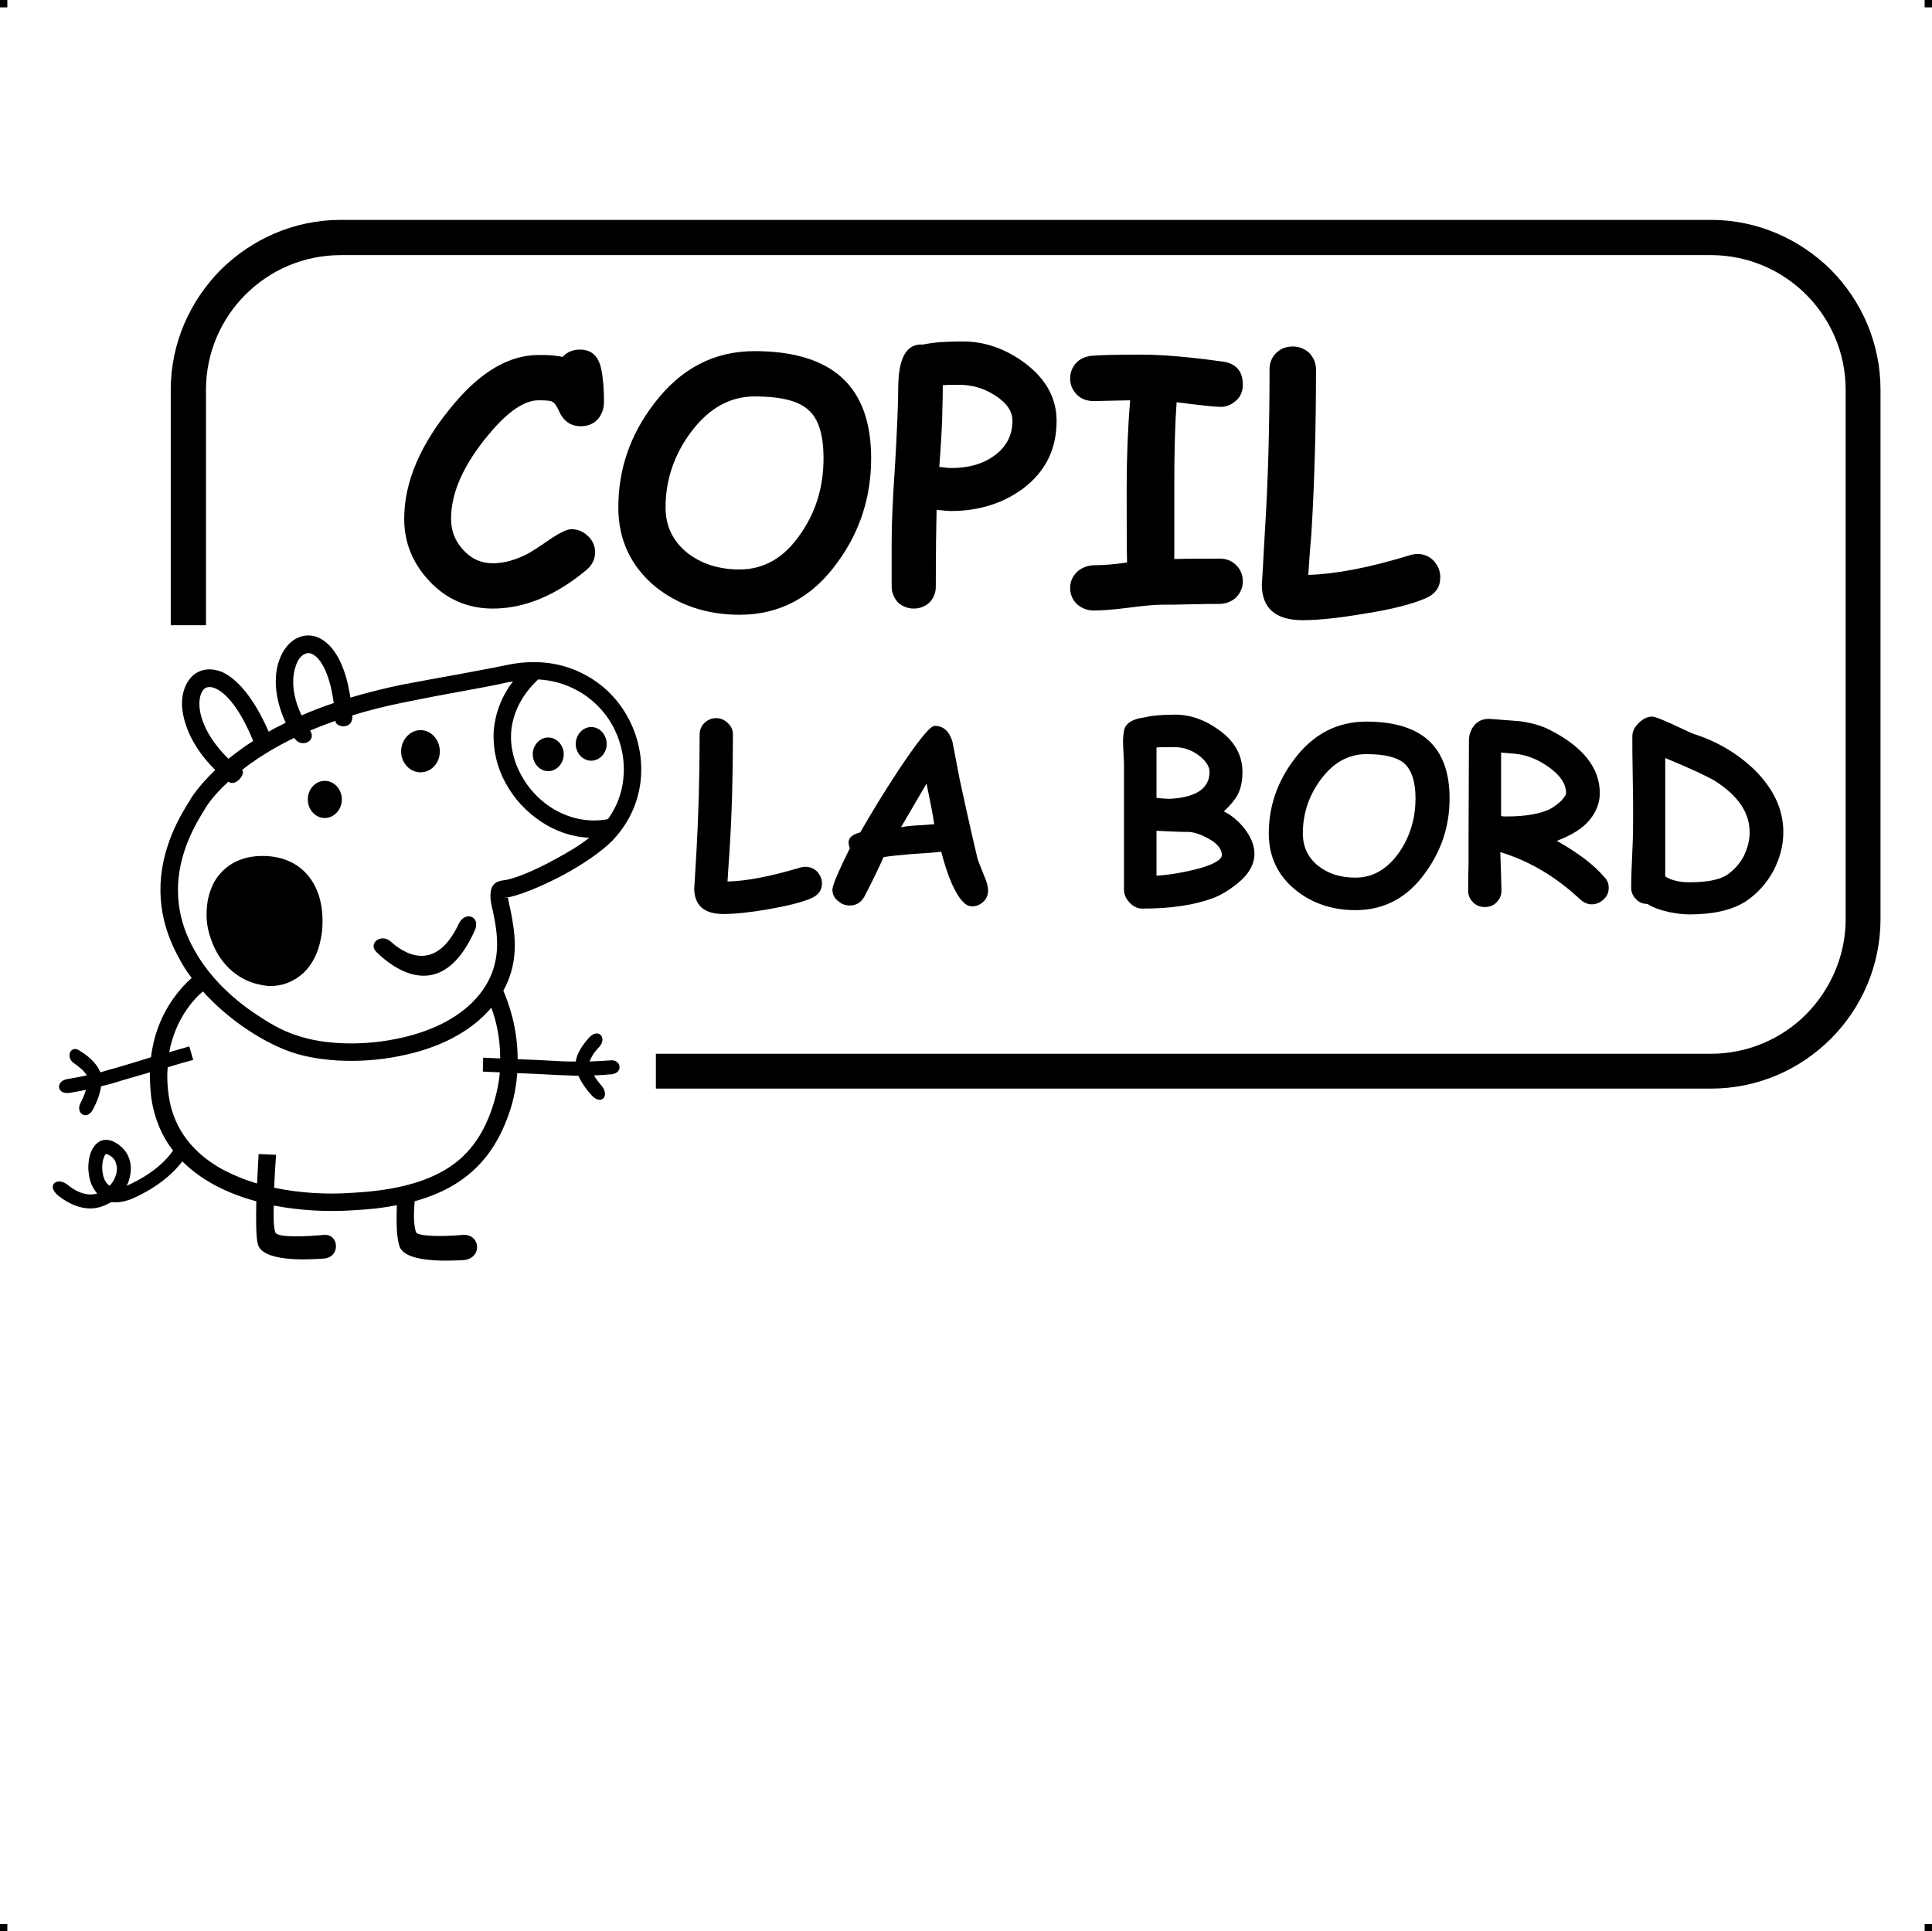 <?xml version="1.0" encoding="UTF-8"?>
<!DOCTYPE svg PUBLIC "-//W3C//DTD SVG 1.1//EN" "http://www.w3.org/Graphics/SVG/1.1/DTD/svg11.dtd">
<!-- Creator: CorelDRAW X7 -->
<?xml-stylesheet href="copil-pepa.css" type="text/css"?>
<svg xmlns="http://www.w3.org/2000/svg" xml:space="preserve" width="4.994in" height="4.993in" version="1.1" style="shape-rendering:geometricPrecision; text-rendering:geometricPrecision; image-rendering:optimizeQuality; fill-rule:evenodd; clip-rule:evenodd"
viewBox="0 0 4990 4989"
 xmlns:xlink="http://www.w3.org/1999/xlink">
 <g id="Layer_x0020_1">
  <g id="_818728992">
   <rect class="fil0" width="18.958" height="19.065"/>
   <rect class="fil0" x="4971" width="18.958" height="19.065"/>
   <rect class="fil0" y="4970" width="18.958" height="19.065"/>
   <rect class="fil0" x="4971" y="4970" width="18.958" height="19.065"/>
  </g>
  <path class="fil1" d="M880 568l3539 0c121,0 230,50 310,129 79,80 128,189 128,310l0 1367c0,120 -49,230 -128,309 -80,80 -189,129 -310,129l-2725 0 0 -90 2725 0c96,0 183,-39 246,-102 63,-64 102,-151 102,-246l0 -1367c0,-96 -39,-183 -102,-246 -63,-63 -150,-102 -246,-102l-3539 0c-96,0 -183,39 -246,102 -63,63 -102,150 -102,246l0 608 -91 0 0 -608c0,-121 50,-230 129,-310 80,-79 189,-129 310,-129zm620 533c-26,0 -45,-13 -57,-41 -6,-13 -12,-21 -18,-23 -4,-2 -16,-3 -34,-3 -36,0 -78,28 -126,85 -66,78 -100,152 -100,221 0,32 11,59 32,81 21,23 46,34 76,34 28,0 57,-8 87,-23 10,-5 32,-19 65,-42 23,-15 40,-23 51,-23 18,0 32,7 44,19 12,12 17,26 17,41 0,17 -7,32 -22,45 -79,66 -160,100 -242,100 -65,0 -120,-24 -164,-71 -43,-46 -65,-99 -65,-161 0,-96 43,-195 127,-295 72,-86 145,-128 220,-128 13,0 24,0 34,1 11,1 20,2 28,4 12,-13 27,-19 45,-19 30,0 48,17 55,51 5,24 7,52 7,85 0,14 -4,27 -12,39 -11,15 -27,23 -48,23zm596 1219c-25,11 -62,20 -113,29 -47,8 -85,12 -115,12 -50,0 -75,-23 -75,-67 0,4 2,-29 6,-98 5,-89 8,-189 8,-298 0,-12 4,-22 12,-30 8,-8 18,-13 31,-13 12,0 22,5 30,13 9,8 13,18 13,30 0,109 -3,211 -9,303 -1,17 -3,42 -5,76 49,-1 111,-13 188,-36 4,-1 9,-2 13,-2 13,0 24,5 32,14 7,9 11,18 11,29 0,17 -9,30 -27,38zm412 21c-16,-1 -32,-20 -49,-57 -11,-25 -20,-53 -28,-84 -15,2 -40,4 -75,6 -32,3 -57,5 -74,8 -10,23 -26,57 -50,103 -9,15 -21,22 -37,22 -12,0 -22,-4 -31,-12 -9,-7 -14,-17 -14,-29 0,-11 15,-46 45,-107 -2,-6 -4,-12 -3,-18 1,-10 11,-18 30,-23 29,-51 61,-103 97,-158 52,-78 83,-117 95,-117 23,0 38,14 46,41 4,22 11,55 19,99 13,60 28,128 46,204 2,6 7,19 16,41 8,18 11,31 11,40 0,12 -4,22 -13,30 -9,8 -19,12 -31,11zm-115 -317c-16,28 -38,65 -66,113 9,-2 23,-4 43,-5 23,-1 38,-3 43,-3 -4,-27 -11,-62 -20,-105zm740 296c-49,18 -109,27 -182,27 -13,0 -24,-5 -34,-16 -9,-10 -14,-21 -14,-33l0 -327c-1,-14 -1,-28 -2,-42 -1,-16 0,-30 2,-41 3,-19 21,-31 54,-35 15,-4 41,-7 78,-7 39,0 76,13 111,38 42,29 63,66 63,110 0,23 -4,44 -13,60 -7,13 -19,27 -35,42 20,10 37,24 53,44 17,22 26,44 26,65 0,28 -15,54 -45,78 -20,16 -41,29 -62,37zm-98 -390c-27,0 -43,0 -48,1l0 65 0 65c18,2 33,3 42,2 63,-5 95,-28 95,-69 0,-15 -10,-29 -28,-43 -19,-14 -40,-21 -61,-21zm36 219c-19,0 -47,-1 -84,-3l0 116c35,-2 74,-9 115,-20 36,-11 54,-22 54,-34 -1,-16 -13,-30 -35,-42 -18,-10 -35,-16 -50,-17zm430 202c-61,0 -113,-18 -156,-53 -45,-37 -68,-86 -68,-145 0,-70 22,-134 66,-192 49,-65 111,-97 186,-97 71,0 125,16 161,49 36,33 54,83 54,149 0,70 -20,133 -61,190 -46,66 -107,99 -182,99zm28 -403c-46,0 -86,22 -118,66 -31,42 -46,88 -46,139 0,34 13,62 39,83 26,21 58,31 97,31 45,0 83,-22 114,-67 27,-40 41,-86 41,-138 0,-43 -10,-73 -29,-90 -18,-16 -51,-24 -98,-24zm582 388c-11,0 -21,-5 -30,-13 -63,-59 -131,-99 -206,-122 2,60 3,93 3,100 0,11 -4,21 -12,29 -8,9 -19,13 -31,13 -12,0 -23,-4 -31,-13 -8,-8 -12,-18 -12,-29 0,-16 0,-39 1,-70 0,-30 0,-54 0,-69l1 -249c0,-14 4,-26 12,-37 10,-14 25,-20 43,-19 50,4 76,6 77,6 29,4 54,11 74,21 88,44 132,99 132,165 0,26 -10,50 -28,71 -18,21 -46,38 -83,52 55,31 96,62 123,94 8,8 11,17 11,27 0,12 -4,22 -13,30 -8,8 -19,13 -31,13zm-198 -389c-1,0 -13,-1 -36,-3l0 164c5,1 10,1 14,1 50,0 88,-7 112,-19 10,-5 20,-13 29,-21 8,-9 13,-16 13,-20 0,-24 -15,-46 -44,-67 -28,-20 -57,-32 -88,-35zm342 388c-12,0 -22,-4 -30,-13 -8,-8 -12,-18 -12,-29 0,-21 1,-52 3,-93 2,-41 2,-72 2,-92 0,-23 0,-58 -1,-103 -1,-46 -1,-80 -1,-103 0,-12 5,-23 16,-34 11,-11 23,-17 35,-17 7,0 24,7 51,19 32,15 51,24 57,26 60,19 112,50 155,91 50,49 76,103 76,162 0,35 -9,69 -26,101 -18,33 -42,59 -72,79 -35,22 -83,33 -145,33 -15,0 -32,-2 -52,-6 -23,-5 -42,-12 -56,-21zm174 -318c-20,-12 -63,-32 -128,-59l0 306c8,5 17,9 27,11 11,3 22,4 35,4 45,0 76,-6 96,-18 18,-12 33,-28 44,-48 10,-20 16,-41 16,-63 0,-51 -30,-95 -90,-133zm-2519 -429c-85,0 -158,-25 -218,-73 -63,-53 -95,-121 -95,-204 0,-98 30,-187 92,-268 69,-91 155,-136 260,-136 100,0 176,23 226,69 50,46 75,115 75,208 0,98 -28,187 -85,266 -65,92 -150,138 -255,138zm39 -564c-64,0 -119,31 -165,93 -43,58 -65,123 -65,194 0,48 19,87 56,117 36,28 81,43 135,43 64,0 117,-31 159,-94 39,-56 58,-121 58,-193 0,-61 -13,-103 -40,-126 -26,-23 -72,-34 -138,-34zm507 296c-5,0 -17,-1 -37,-3 -1,41 -2,107 -2,199 0,15 -5,28 -16,40 -11,10 -24,16 -41,16 -16,0 -30,-6 -41,-16 -10,-12 -16,-25 -16,-40l0 -120c0,-45 3,-111 9,-199 5,-89 8,-155 8,-199 1,-75 22,-111 64,-108 9,-2 23,-4 40,-6 17,-1 38,-2 63,-2 57,0 110,19 159,55 55,41 83,91 83,150 0,74 -29,132 -88,176 -52,38 -114,57 -185,57zm21 -326c-9,0 -17,0 -24,0 -7,0 -13,1 -18,1 0,14 0,34 -1,61 0,32 -3,82 -8,150 15,2 25,3 30,3 45,0 82,-10 112,-32 31,-22 47,-53 47,-90 0,-25 -15,-46 -44,-65 -29,-19 -60,-28 -94,-28zm676 57c-14,0 -52,-4 -114,-12 -4,53 -6,123 -6,211l0 194c38,-1 77,-1 117,-1 17,0 31,5 43,17 11,11 17,25 17,42 0,16 -6,29 -17,41 -12,11 -27,17 -44,17 -17,0 -42,0 -75,1 -33,1 -57,1 -74,1 -19,0 -48,3 -87,8 -39,5 -68,7 -88,7 -17,0 -32,-6 -44,-17 -11,-11 -17,-25 -17,-41 0,-17 6,-30 18,-42 12,-11 28,-17 46,-17 21,0 49,-2 83,-7 -1,-34 -1,-99 -1,-195 0,-78 3,-153 9,-224l-94 2c-17,0 -32,-5 -43,-16 -12,-12 -18,-26 -18,-42 0,-17 6,-31 17,-42 10,-10 23,-15 38,-17 24,-2 67,-3 128,-3 55,0 125,6 211,18 35,5 52,25 52,60 0,18 -7,33 -20,43 -11,9 -23,14 -37,14zm530 494c-34,15 -87,29 -158,40 -65,11 -119,17 -160,17 -71,0 -106,-31 -106,-93 0,5 3,-41 8,-137 8,-125 12,-265 12,-418 0,-16 5,-30 17,-42 11,-11 25,-17 43,-17 17,0 31,6 43,17 11,12 17,26 17,42 0,154 -4,295 -12,425 -2,23 -5,58 -8,106 69,-2 156,-18 263,-51 7,-2 13,-3 19,-3 18,0 33,7 44,20 10,12 15,25 15,40 0,25 -12,43 -37,54zm-2391 1189c-27,-1 -44,-2 -44,-2l-1 36c0,0 17,1 44,2 -2,24 -7,50 -15,77 -23,77 -60,132 -117,169 -59,38 -139,59 -246,65 -68,5 -139,1 -205,-13 2,-45 5,-84 5,-85l-45 -2c0,0 -2,34 -4,76 -31,-9 -60,-21 -87,-35 -74,-40 -128,-102 -141,-190 -4,-27 -5,-52 -3,-75 38,-12 66,-19 66,-19l-10 -35c0,0 -21,6 -52,15 16,-85 62,-136 87,-157 37,41 80,76 120,102 41,27 80,45 109,55 77,26 191,31 297,6 85,-19 166,-58 219,-121 11,29 23,75 23,131zm-802 -666c3,-6 22,-37 66,-79 -61,-60 -85,-124 -86,-171 0,-32 11,-57 28,-73 20,-17 46,-21 76,-9 37,17 80,63 120,154 13,-8 28,-15 44,-23 -30,-64 -31,-122 -17,-161 10,-29 28,-50 49,-59 24,-10 50,-7 74,14 26,22 50,67 61,141 40,-12 84,-23 131,-33 52,-10 103,-19 147,-27 47,-9 87,-16 120,-23 80,-18 150,-7 206,23 48,25 86,63 111,108 25,44 38,96 36,147 -2,61 -25,122 -73,173l0 0c-29,30 -78,63 -128,90 -60,32 -121,56 -150,59 -6,1 7,0 7,0 1,7 3,17 6,29 10,52 27,130 -18,211 11,26 37,91 37,177 33,1 71,3 107,5 15,1 30,1 43,1 3,-22 19,-44 32,-59 26,-31 50,-2 29,21 -10,10 -21,25 -25,38 23,-1 42,-2 54,-3 27,-3 34,33 2,36 -11,1 -26,2 -45,3 6,10 14,20 20,27 22,26 -2,53 -28,22 -11,-12 -24,-30 -32,-48 -16,-1 -34,-1 -52,-2 -36,-2 -73,-4 -106,-5 -2,28 -7,57 -16,88 -27,87 -70,150 -137,194 -32,21 -69,37 -112,49 -2,26 -4,54 3,79 3,13 77,12 119,8 49,-5 54,61 4,65 -53,3 -155,5 -166,-38 -8,-27 -7,-73 -6,-104 -33,7 -70,11 -109,13 -70,5 -142,1 -209,-12 -1,39 0,56 4,69 4,15 82,11 124,7 41,-5 46,58 1,61 -52,4 -158,7 -170,-37 -5,-18 -5,-64 -4,-111 -38,-10 -74,-24 -106,-41 -32,-17 -61,-38 -85,-62 -19,25 -58,65 -131,97 -21,8 -38,10 -52,8 -4,2 -8,4 -12,6 -51,26 -99,-2 -125,-22 -33,-27 -4,-50 23,-29 17,14 46,32 77,23 -6,-7 -10,-14 -14,-22 -6,-13 -8,-28 -9,-43 0,-14 2,-28 6,-40 10,-25 28,-40 55,-31 19,8 33,21 41,37 5,10 8,22 8,33 0,12 -2,23 -6,35 -1,3 -3,7 -5,11 73,-32 107,-72 120,-91 -29,-37 -48,-82 -56,-134 -3,-24 -4,-47 -4,-68 -25,7 -51,15 -76,22 -17,6 -34,10 -50,14 -3,23 -13,45 -21,60 -16,30 -46,9 -32,-17 5,-9 10,-21 14,-34 -17,4 -32,6 -42,8 -35,5 -37,-32 -4,-36 12,-2 28,-5 48,-9 -6,-12 -21,-23 -32,-31 -24,-15 -10,-48 12,-34 17,10 45,30 55,57 13,-4 27,-8 42,-12 30,-9 61,-18 89,-27 13,-111 74,-177 105,-205 -12,-16 -23,-32 -32,-50 -46,-82 -67,-181 -29,-294 12,-37 31,-75 56,-114zm-207 995c7,-7 12,-15 15,-24 3,-7 4,-14 4,-21 0,-6 -2,-12 -4,-18 -4,-8 -12,-15 -22,-19 -3,-1 -6,3 -8,10 -3,7 -4,16 -4,26 0,10 2,21 6,30 3,6 7,12 13,16zm803 -1177c28,0 50,25 50,55 0,30 -22,54 -50,54 -27,0 -50,-24 -50,-54 0,-30 23,-55 50,-55zm-247 131c24,0 44,22 44,48 0,26 -20,48 -44,48 -25,0 -44,-22 -44,-48 0,-26 19,-48 44,-48zm-249 -57c19,-15 40,-31 64,-46 -34,-83 -70,-124 -98,-136 -12,-5 -22,-4 -28,1 -8,7 -13,21 -13,39 0,38 22,90 75,142zm189 -112c25,-11 53,-22 83,-32 -9,-66 -27,-104 -47,-121 -10,-8 -19,-10 -27,-6 -10,4 -19,15 -24,31 -11,31 -10,76 15,128zm-189 171c-45,41 -61,71 -61,71l-1 2c-23,36 -40,71 -51,104 -33,99 -16,186 25,258 41,74 106,132 167,171 37,25 72,42 99,50 69,24 174,28 272,5 79,-18 153,-54 199,-112 62,-78 45,-159 35,-210 -3,-13 -6,-25 -7,-35 -2,-28 5,-46 33,-49 24,-2 79,-24 133,-54 32,-17 64,-36 89,-56 -45,-2 -88,-17 -125,-42 -38,-25 -69,-59 -91,-99 -22,-40 -33,-85 -31,-132 3,-44 18,-89 50,-131 -4,1 -8,2 -12,2 -33,8 -74,15 -122,24 -40,7 -86,16 -146,28 -49,10 -94,21 -135,34 3,38 -43,32 -44,14 -23,8 -45,17 -65,25 18,28 -24,47 -41,19 -58,28 -102,57 -135,83 11,9 -17,45 -35,30zm937 -141c22,0 40,20 40,44 0,23 -18,43 -40,43 -22,0 -40,-20 -40,-43 0,-24 18,-44 40,-44zm-111 27c22,0 40,20 40,43 0,24 -18,44 -40,44 -22,0 -40,-20 -40,-44 0,-23 18,-43 40,-43zm-407 527c33,30 115,84 176,-46 16,-34 58,-19 41,18 -87,194 -212,96 -253,56 -24,-23 11,-50 36,-28zm-331 -221c100,0 155,71 155,167 0,16 -1,31 -4,45 -7,39 -23,69 -45,90 -24,22 -53,34 -85,34 -8,0 -16,-1 -25,-3 -65,-12 -110,-61 -129,-118 -9,-24 -13,-51 -11,-76 1,-26 8,-51 20,-73 23,-39 64,-66 124,-66zm712 -456c-46,43 -67,92 -70,139 -2,37 8,75 26,108 18,33 44,62 76,83 43,28 95,41 148,31 27,-37 40,-79 41,-120 2,-43 -9,-86 -30,-124 -21,-37 -53,-69 -93,-90 -28,-15 -61,-25 -98,-27z"/>
 </g>
</svg>

